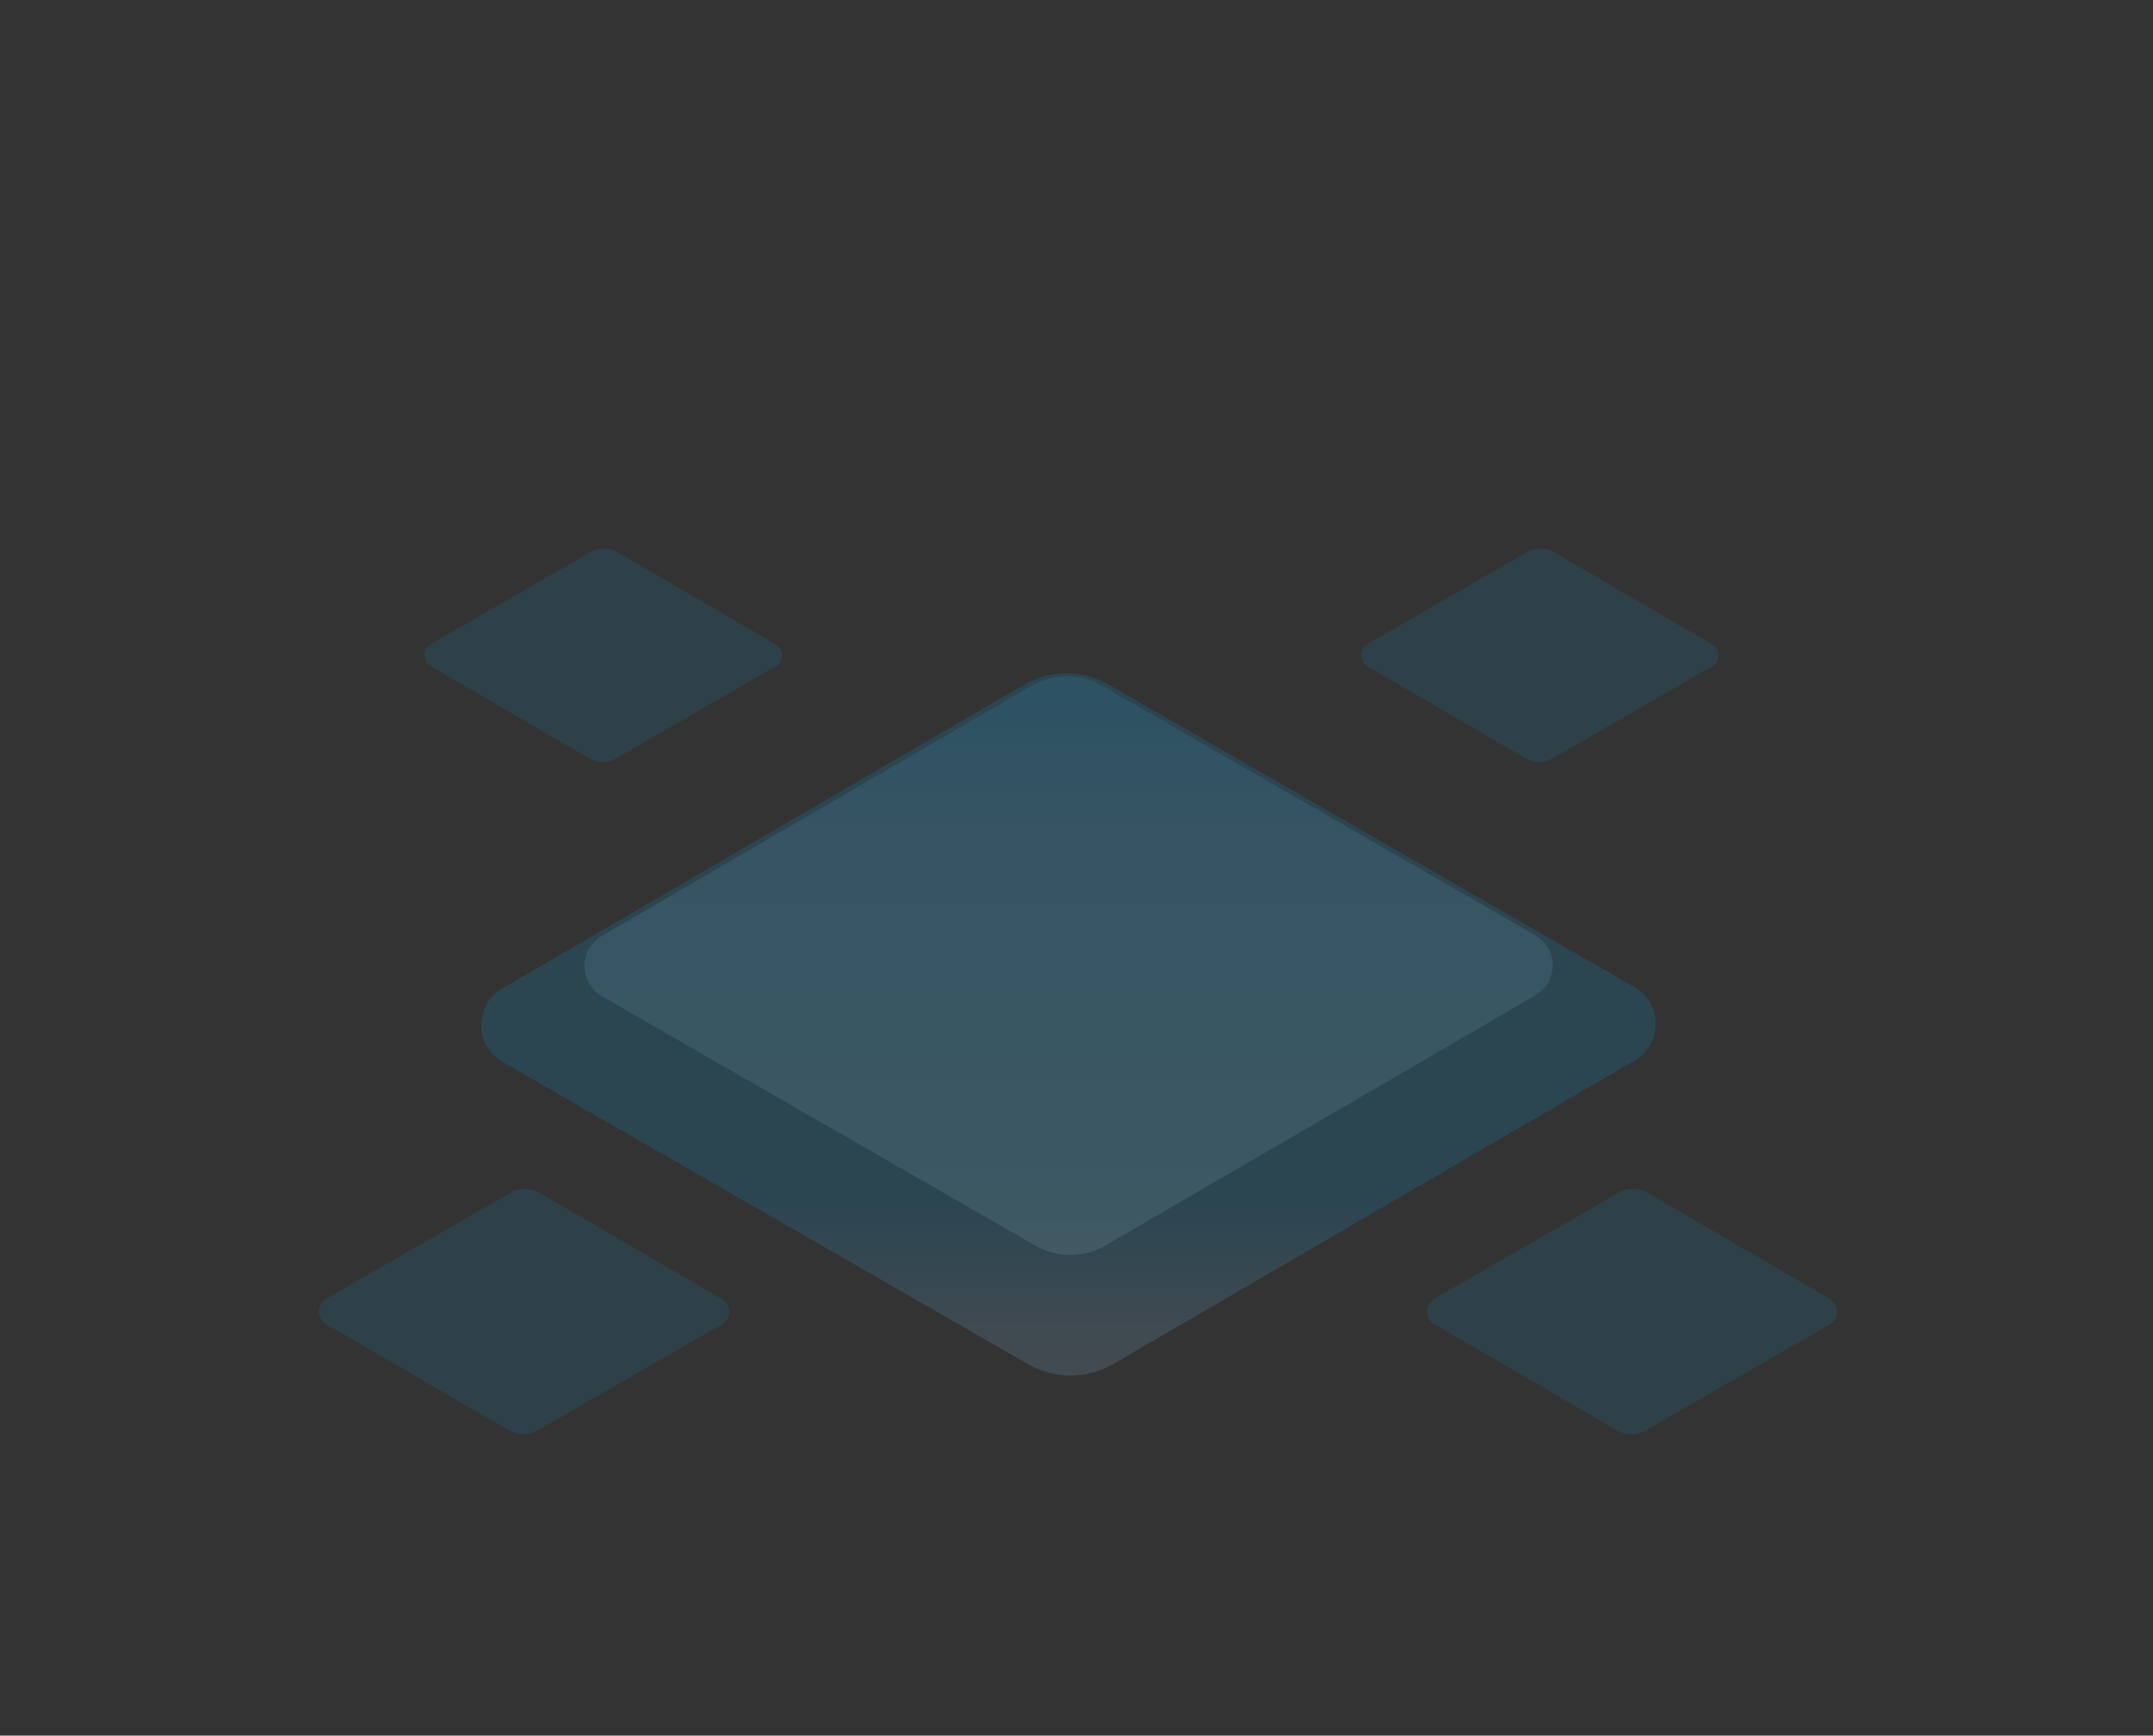 <svg width="903" height="728" viewBox="0 0 903 728" fill="none" xmlns="http://www.w3.org/2000/svg">
<rect x="0" y="0" width="903" height="728" fill="#333333" stroke="none"/>
<path opacity="0.15" d="M685.632 444.809L466.922 572.155C455.873 578.528 442.317 578.642 431.268 572.269L210.736 445.378C198.889 438.55 198.889 421.48 210.622 414.651L429.332 287.306C440.381 280.933 453.936 280.819 464.986 287.192L685.518 414.082C697.365 420.911 697.365 437.981 685.632 444.809Z" fill="url(#paint0_linear_872_23833)"/>
<path opacity="0.1" d="M643.94 417.497L463.733 522.423C454.62 527.658 443.457 527.772 434.344 522.537L252.541 417.952C242.745 412.375 242.745 398.264 252.427 392.574L432.635 287.647C441.748 282.412 452.911 282.298 462.024 287.533L643.827 392.232C653.623 397.809 653.623 411.92 643.94 417.497Z" fill="url(#paint1_linear_872_23833)"/>
<path opacity="0.1" d="M601.566 555.426L678 599.923C681.873 602.199 686.657 602.199 690.416 599.923L767.534 555.54C771.635 553.15 771.635 547.232 767.534 544.842L691.1 500.345C687.227 498.069 682.443 498.069 678.683 500.345L601.566 544.729C597.351 547.119 597.351 553.036 601.566 555.426Z" fill="url(#paint2_linear_872_23833)"/>
<path opacity="0.1" d="M136.808 555.426L213.242 599.923C217.115 602.199 221.899 602.199 225.658 599.923L302.776 555.54C306.877 553.15 306.877 547.232 302.776 544.842L226.342 500.345C222.469 498.069 217.685 498.069 213.925 500.345L136.808 544.729C132.707 547.119 132.707 553.036 136.808 555.426Z" fill="url(#paint3_linear_872_23833)"/>
<path opacity="0.1" d="M573.429 279.453L640.068 318.26C643.371 320.195 647.586 320.195 650.889 318.26L718.097 279.567C721.742 277.518 721.742 272.284 718.097 270.235L651.459 231.428C648.155 229.493 643.941 229.493 640.637 231.428L573.429 270.121C569.898 272.17 569.898 277.291 573.429 279.453Z" fill="url(#paint4_linear_872_23833)"/>
<path opacity="0.1" d="M180.663 279.453L247.301 318.26C250.605 320.195 254.819 320.195 258.123 318.26L325.331 279.567C328.976 277.518 328.976 272.284 325.331 270.235L258.692 231.428C255.389 229.493 251.174 229.493 247.871 231.428L180.663 270.121C177.132 272.17 177.018 277.291 180.663 279.453Z" fill="url(#paint5_linear_872_23833)"/>
<defs>
<linearGradient id="paint0_linear_872_23833" x1="448.121" y1="752.485" x2="448.121" y2="501.045" gradientUnits="userSpaceOnUse">
<stop stop-color="#ABE2FF"/>
<stop offset="0.174" stop-color="#DAFFFF"/>
<stop offset="0.337" stop-color="#D1F9FF"/>
<stop offset="0.756" stop-color="#93CFFF"/>
<stop offset="0.995" stop-color="#00B2FF"/>
</linearGradient>
<linearGradient id="paint1_linear_872_23833" x1="448.124" y1="637.833" x2="448.124" y2="251.139" gradientUnits="userSpaceOnUse">
<stop stop-color="#ABE2FF"/>
<stop offset="0.174" stop-color="#DAFFFF"/>
<stop offset="0.337" stop-color="#D1F9FF"/>
<stop offset="0.756" stop-color="#93CFFF"/>
<stop offset="0.995" stop-color="#00B2FF"/>
</linearGradient>
<linearGradient id="paint2_linear_872_23833" x1="684.584" y1="679.148" x2="684.584" y2="615.825" gradientUnits="userSpaceOnUse">
<stop stop-color="#ABE2FF"/>
<stop offset="0.174" stop-color="#DAFFFF"/>
<stop offset="0.337" stop-color="#D1F9FF"/>
<stop offset="0.756" stop-color="#93CFFF"/>
<stop offset="0.995" stop-color="#00B2FF"/>
</linearGradient>
<linearGradient id="paint3_linear_872_23833" x1="219.913" y1="679.148" x2="219.913" y2="615.825" gradientUnits="userSpaceOnUse">
<stop stop-color="#ABE2FF"/>
<stop offset="0.174" stop-color="#DAFFFF"/>
<stop offset="0.337" stop-color="#D1F9FF"/>
<stop offset="0.756" stop-color="#93CFFF"/>
<stop offset="0.995" stop-color="#00B2FF"/>
</linearGradient>
<linearGradient id="paint4_linear_872_23833" x1="645.839" y1="387.15" x2="645.839" y2="331.994" gradientUnits="userSpaceOnUse">
<stop stop-color="#ABE2FF"/>
<stop offset="0.174" stop-color="#DAFFFF"/>
<stop offset="0.337" stop-color="#D1F9FF"/>
<stop offset="0.756" stop-color="#93CFFF"/>
<stop offset="0.995" stop-color="#00B2FF"/>
</linearGradient>
<linearGradient id="paint5_linear_872_23833" x1="253.016" y1="387.15" x2="253.016" y2="331.994" gradientUnits="userSpaceOnUse">
<stop stop-color="#ABE2FF"/>
<stop offset="0.174" stop-color="#DAFFFF"/>
<stop offset="0.337" stop-color="#D1F9FF"/>
<stop offset="0.756" stop-color="#93CFFF"/>
<stop offset="0.995" stop-color="#00B2FF"/>
</linearGradient>
</defs>
</svg>
